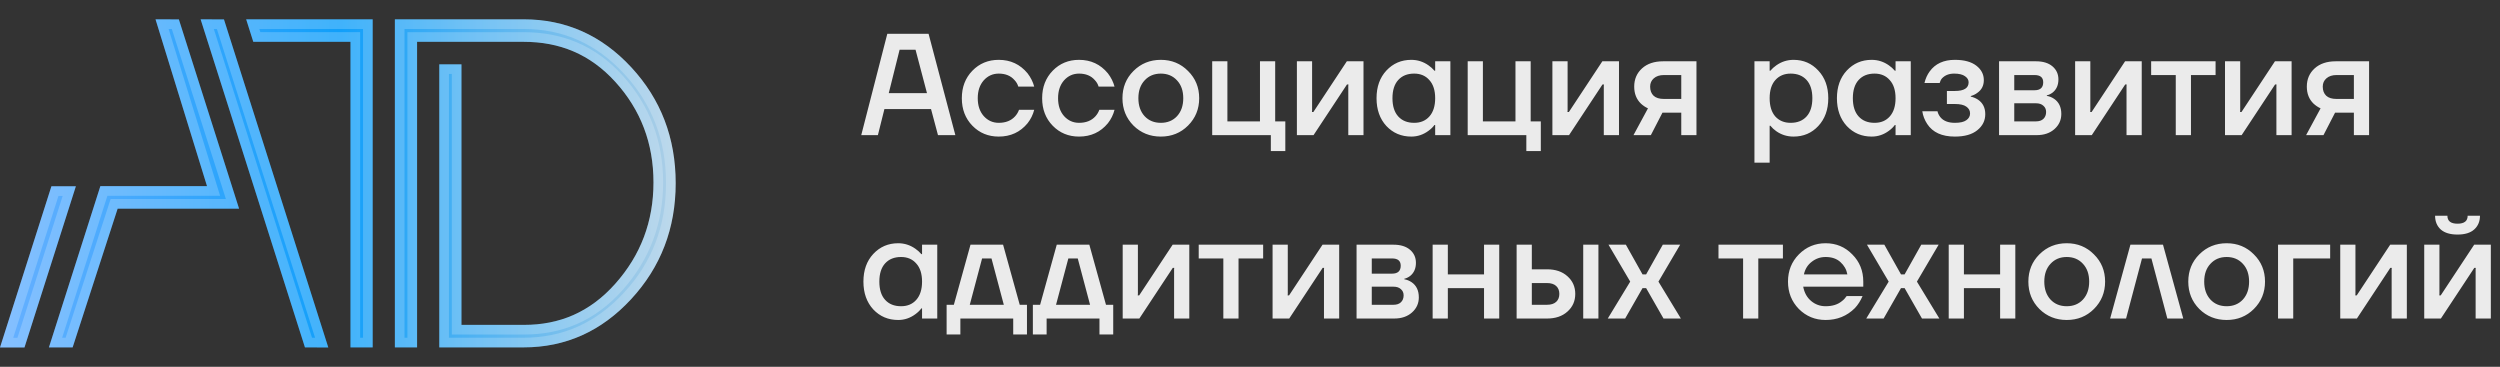 <svg width="259" height="38" viewBox="0 0 259 38" fill="none" xmlns="http://www.w3.org/2000/svg">
<rect x="0" y="0" width="259" height="38" fill="#333333" stroke="none"/>
<path d="M89.225 14L91.925 3.5H96.2L98.975 14H97.175L96.455 11.3H91.625L90.95 14H89.225ZM92.075 9.65H96.035L94.85 5.15H93.2L92.075 9.65ZM100.74 13.025C100.01 12.275 99.645 11.325 99.645 10.175C99.645 9.025 100.01 8.075 100.74 7.325C101.47 6.575 102.38 6.2 103.47 6.2C104.69 6.2 105.685 6.665 106.455 7.595C106.785 8.025 107.015 8.485 107.145 8.975H105.495C105.425 8.725 105.295 8.5 105.105 8.3C104.715 7.85 104.17 7.625 103.47 7.625C102.85 7.625 102.33 7.86 101.91 8.33C101.5 8.8 101.295 9.415 101.295 10.175C101.295 10.935 101.5 11.55 101.91 12.02C102.33 12.49 102.85 12.725 103.47 12.725C104.19 12.725 104.755 12.5 105.165 12.05C105.345 11.85 105.48 11.625 105.57 11.375H107.145C107.015 11.885 106.785 12.35 106.455 12.77C105.695 13.69 104.7 14.15 103.47 14.15C102.38 14.15 101.47 13.775 100.74 13.025ZM109.061 13.025C108.331 12.275 107.966 11.325 107.966 10.175C107.966 9.025 108.331 8.075 109.061 7.325C109.791 6.575 110.701 6.2 111.791 6.2C113.011 6.2 114.006 6.665 114.776 7.595C115.106 8.025 115.336 8.485 115.466 8.975H113.816C113.746 8.725 113.616 8.5 113.426 8.3C113.036 7.85 112.491 7.625 111.791 7.625C111.171 7.625 110.651 7.86 110.231 8.33C109.821 8.8 109.616 9.415 109.616 10.175C109.616 10.935 109.821 11.55 110.231 12.02C110.651 12.49 111.171 12.725 111.791 12.725C112.511 12.725 113.076 12.5 113.486 12.05C113.666 11.85 113.801 11.625 113.891 11.375H115.466C115.336 11.885 115.106 12.35 114.776 12.77C114.016 13.69 113.021 14.15 111.791 14.15C110.701 14.15 109.791 13.775 109.061 13.025ZM117.426 13.01C116.666 12.24 116.286 11.295 116.286 10.175C116.286 9.055 116.666 8.115 117.426 7.355C118.196 6.585 119.141 6.2 120.261 6.2C121.381 6.2 122.321 6.585 123.081 7.355C123.851 8.115 124.236 9.055 124.236 10.175C124.236 11.295 123.851 12.24 123.081 13.01C122.321 13.77 121.381 14.15 120.261 14.15C119.141 14.15 118.196 13.77 117.426 13.01ZM118.581 8.33C118.151 8.79 117.936 9.405 117.936 10.175C117.936 10.945 118.151 11.565 118.581 12.035C119.011 12.495 119.571 12.725 120.261 12.725C120.951 12.725 121.511 12.495 121.941 12.035C122.371 11.565 122.586 10.945 122.586 10.175C122.586 9.405 122.371 8.79 121.941 8.33C121.511 7.86 120.951 7.625 120.261 7.625C119.571 7.625 119.011 7.86 118.581 8.33ZM125.584 14V6.35H127.159V12.575H130.534V6.35H132.109V12.575H133.159V15.65H131.659V14H125.584ZM134.358 14V6.35H135.933V11.45L135.918 11.6H136.068L139.533 6.35H141.258V14H139.683V8.9L139.698 8.75H139.548L136.083 14H134.358ZM143.629 13.055C142.949 12.315 142.609 11.355 142.609 10.175C142.609 8.995 142.949 8.04 143.629 7.31C144.319 6.57 145.179 6.2 146.209 6.2C146.859 6.2 147.454 6.39 147.994 6.77C148.224 6.93 148.429 7.115 148.609 7.325H148.684V6.35H150.259V14H148.684V12.95H148.609C148.459 13.16 148.254 13.36 147.994 13.55C147.454 13.95 146.859 14.15 146.209 14.15C145.179 14.15 144.319 13.785 143.629 13.055ZM144.859 8.285C144.459 8.725 144.259 9.355 144.259 10.175C144.259 10.995 144.459 11.625 144.859 12.065C145.259 12.505 145.809 12.725 146.509 12.725C147.169 12.725 147.694 12.505 148.084 12.065C148.484 11.615 148.684 10.985 148.684 10.175C148.684 9.365 148.484 8.74 148.084 8.3C147.694 7.85 147.169 7.625 146.509 7.625C145.809 7.625 145.259 7.845 144.859 8.285ZM152.053 14V6.35H153.628V12.575H157.003V6.35H158.578V12.575H159.628V15.65H158.128V14H152.053ZM160.828 14V6.35H162.403V11.45L162.388 11.6H162.538L166.003 6.35H167.728V14H166.153V8.9L166.168 8.75H166.018L162.553 14H160.828ZM169.229 14L170.729 11.225C170.469 11.105 170.229 10.945 170.009 10.745C169.539 10.295 169.304 9.705 169.304 8.975C169.304 8.205 169.574 7.575 170.114 7.085C170.654 6.595 171.384 6.35 172.304 6.35H175.754V14H174.179V11.675H172.229L171.029 14H169.229ZM170.954 8.975C170.954 9.375 171.074 9.69 171.314 9.92C171.554 10.14 171.909 10.25 172.379 10.25H174.179V7.775H172.379C171.939 7.775 171.589 7.89 171.329 8.12C171.079 8.34 170.954 8.625 170.954 8.975ZM181.76 16.85V6.35H183.335V7.325H183.41C183.59 7.115 183.795 6.93 184.025 6.77C184.565 6.39 185.16 6.2 185.81 6.2C186.84 6.2 187.695 6.57 188.375 7.31C189.065 8.04 189.41 8.995 189.41 10.175C189.41 11.355 189.065 12.315 188.375 13.055C187.695 13.785 186.84 14.15 185.81 14.15C185.15 14.15 184.555 13.965 184.025 13.595C183.785 13.425 183.58 13.235 183.41 13.025H183.335V16.85H181.76ZM183.92 8.3C183.53 8.74 183.335 9.365 183.335 10.175C183.335 10.985 183.53 11.615 183.92 12.065C184.32 12.505 184.85 12.725 185.51 12.725C186.21 12.725 186.76 12.505 187.16 12.065C187.56 11.625 187.76 10.995 187.76 10.175C187.76 9.355 187.56 8.725 187.16 8.285C186.76 7.845 186.21 7.625 185.51 7.625C184.85 7.625 184.32 7.85 183.92 8.3ZM191.325 13.055C190.645 12.315 190.305 11.355 190.305 10.175C190.305 8.995 190.645 8.04 191.325 7.31C192.015 6.57 192.875 6.2 193.905 6.2C194.555 6.2 195.15 6.39 195.69 6.77C195.92 6.93 196.125 7.115 196.305 7.325H196.38V6.35H197.955V14H196.38V12.95H196.305C196.155 13.16 195.95 13.36 195.69 13.55C195.15 13.95 194.555 14.15 193.905 14.15C192.875 14.15 192.015 13.785 191.325 13.055ZM192.555 8.285C192.155 8.725 191.955 9.355 191.955 10.175C191.955 10.995 192.155 11.625 192.555 12.065C192.955 12.505 193.505 12.725 194.205 12.725C194.865 12.725 195.39 12.505 195.78 12.065C196.18 11.615 196.38 10.985 196.38 10.175C196.38 9.365 196.18 8.74 195.78 8.3C195.39 7.85 194.865 7.625 194.205 7.625C193.505 7.625 192.955 7.845 192.555 8.285ZM199.149 11.525H200.724C200.764 11.725 200.859 11.925 201.009 12.125C201.329 12.525 201.834 12.725 202.524 12.725C203.064 12.725 203.459 12.635 203.709 12.455C203.969 12.275 204.099 12.04 204.099 11.75C204.099 11.46 203.969 11.225 203.709 11.045C203.459 10.865 203.064 10.775 202.524 10.775H201.699V9.425H202.524C203.474 9.425 203.949 9.125 203.949 8.525C203.949 8.275 203.824 8.065 203.574 7.895C203.324 7.715 202.949 7.625 202.449 7.625C201.919 7.625 201.499 7.79 201.189 8.12C201.079 8.25 200.999 8.41 200.949 8.6H199.374C199.484 8.14 199.664 7.74 199.914 7.4C200.494 6.6 201.364 6.2 202.524 6.2C203.484 6.2 204.224 6.4 204.744 6.8C205.264 7.2 205.524 7.7 205.524 8.3C205.524 8.87 205.299 9.31 204.849 9.62C204.669 9.76 204.444 9.87 204.174 9.95V10.01C204.444 10.07 204.694 10.175 204.924 10.325C205.424 10.665 205.674 11.165 205.674 11.825C205.674 12.495 205.399 13.05 204.849 13.49C204.309 13.93 203.534 14.15 202.524 14.15C201.184 14.15 200.229 13.715 199.659 12.845C199.389 12.435 199.219 11.995 199.149 11.525ZM207.102 14V6.35H210.927C211.657 6.35 212.227 6.525 212.637 6.875C213.047 7.225 213.252 7.675 213.252 8.225C213.252 8.815 213.052 9.27 212.652 9.59C212.452 9.74 212.252 9.835 212.052 9.875V9.935C212.312 9.975 212.562 10.075 212.802 10.235C213.302 10.575 213.552 11.1 213.552 11.81C213.552 12.43 213.317 12.95 212.847 13.37C212.377 13.79 211.762 14 211.002 14H207.102ZM208.677 9.35H210.777C211.377 9.35 211.677 9.075 211.677 8.525C211.677 8.025 211.377 7.775 210.777 7.775H208.677V9.35ZM208.677 12.575H210.927C211.257 12.575 211.512 12.49 211.692 12.32C211.882 12.14 211.977 11.9 211.977 11.6C211.977 11.33 211.882 11.115 211.692 10.955C211.512 10.785 211.257 10.7 210.927 10.7H208.677V12.575ZM214.983 14V6.35H216.558V11.45L216.543 11.6H216.693L220.158 6.35H221.883V14H220.308V8.9L220.323 8.75H220.173L216.708 14H214.983ZM222.859 7.775V6.35H229.534V7.775H226.984V14H225.409V7.775H222.859ZM230.51 14V6.35H232.085V11.45L232.07 11.6H232.22L235.685 6.35H237.41V14H235.835V8.9L235.85 8.75H235.7L232.235 14H230.51ZM238.912 14L240.412 11.225C240.152 11.105 239.912 10.945 239.692 10.745C239.222 10.295 238.987 9.705 238.987 8.975C238.987 8.205 239.257 7.575 239.797 7.085C240.337 6.595 241.067 6.35 241.987 6.35H245.437V14H243.862V11.675H241.912L240.712 14H238.912ZM240.637 8.975C240.637 9.375 240.757 9.69 240.997 9.92C241.237 10.14 241.592 10.25 242.062 10.25H243.862V7.775H242.062C241.622 7.775 241.272 7.89 241.012 8.12C240.762 8.34 240.637 8.625 240.637 8.975ZM90.47 32.055C89.79 31.315 89.45 30.355 89.45 29.175C89.45 27.995 89.79 27.04 90.47 26.31C91.16 25.57 92.02 25.2 93.05 25.2C93.7 25.2 94.295 25.39 94.835 25.77C95.065 25.93 95.27 26.115 95.45 26.325H95.525V25.35H97.1V33H95.525V31.95H95.45C95.3 32.16 95.095 32.36 94.835 32.55C94.295 32.95 93.7 33.15 93.05 33.15C92.02 33.15 91.16 32.785 90.47 32.055ZM91.7 27.285C91.3 27.725 91.1 28.355 91.1 29.175C91.1 29.995 91.3 30.625 91.7 31.065C92.1 31.505 92.65 31.725 93.35 31.725C94.01 31.725 94.535 31.505 94.925 31.065C95.325 30.615 95.525 29.985 95.525 29.175C95.525 28.365 95.325 27.74 94.925 27.3C94.535 26.85 94.01 26.625 93.35 26.625C92.65 26.625 92.1 26.845 91.7 27.285ZM98.069 34.65V31.575H98.819L100.544 25.35H103.919L105.644 31.575H106.394V34.65H104.969V33H99.494V34.65H98.069ZM100.469 31.575H103.994L102.719 26.775H101.744L100.469 31.575ZM107.005 34.65V31.575H107.755L109.48 25.35H112.855L114.58 31.575H115.33V34.65H113.905V33H108.43V34.65H107.005ZM109.405 31.575H112.93L111.655 26.775H110.68L109.405 31.575ZM116.311 33V25.35H117.886V30.45L117.871 30.6H118.021L121.486 25.35H123.211V33H121.636V27.9L121.651 27.75H121.501L118.036 33H116.311ZM124.187 26.775V25.35H130.862V26.775H128.312V33H126.737V26.775H124.187ZM131.839 33V25.35H133.414V30.45L133.399 30.6H133.549L137.014 25.35H138.739V33H137.164V27.9L137.179 27.75H137.029L133.564 33H131.839ZM140.54 33V25.35H144.365C145.095 25.35 145.665 25.525 146.075 25.875C146.485 26.225 146.69 26.675 146.69 27.225C146.69 27.815 146.49 28.27 146.09 28.59C145.89 28.74 145.69 28.835 145.49 28.875V28.935C145.75 28.975 146 29.075 146.24 29.235C146.74 29.575 146.99 30.1 146.99 30.81C146.99 31.43 146.755 31.95 146.285 32.37C145.815 32.79 145.2 33 144.44 33H140.54ZM142.115 28.35H144.215C144.815 28.35 145.115 28.075 145.115 27.525C145.115 27.025 144.815 26.775 144.215 26.775H142.115V28.35ZM142.115 31.575H144.365C144.695 31.575 144.95 31.49 145.13 31.32C145.32 31.14 145.415 30.9 145.415 30.6C145.415 30.33 145.32 30.115 145.13 29.955C144.95 29.785 144.695 29.7 144.365 29.7H142.115V31.575ZM148.421 33V25.35H149.996V28.425H153.746V25.35H155.321V33H153.746V29.85H149.996V33H148.421ZM164.022 33V25.35H165.597V33H164.022ZM157.122 33V25.35H158.697V27.9H160.272C161.152 27.9 161.857 28.14 162.387 28.62C162.927 29.1 163.197 29.71 163.197 30.45C163.197 31.19 162.927 31.8 162.387 32.28C161.857 32.76 161.152 33 160.272 33H157.122ZM158.697 31.575H160.272C160.682 31.575 160.997 31.475 161.217 31.275C161.437 31.075 161.547 30.8 161.547 30.45C161.547 30.1 161.437 29.825 161.217 29.625C160.997 29.425 160.682 29.325 160.272 29.325H158.697V31.575ZM166.565 33L168.89 29.175L166.64 25.35H168.44L170.165 28.425H170.54L172.265 25.35H174.065L171.815 29.175L174.14 33H172.34L170.54 29.85H170.165L168.365 33H166.565ZM178.035 26.775V25.35H184.71V26.775H182.16V33H180.585V26.775H178.035ZM186.361 32.01C185.611 31.24 185.236 30.295 185.236 29.175C185.236 28.055 185.611 27.115 186.361 26.355C187.121 25.585 188.046 25.2 189.136 25.2C190.226 25.2 191.146 25.585 191.896 26.355C192.656 27.115 193.036 28.055 193.036 29.175V29.7H186.811C186.931 30.33 187.206 30.825 187.636 31.185C188.066 31.545 188.566 31.725 189.136 31.725C189.836 31.725 190.396 31.55 190.816 31.2C191.006 31.06 191.171 30.885 191.311 30.675H192.961C192.751 31.165 192.486 31.58 192.166 31.92C191.346 32.74 190.336 33.15 189.136 33.15C188.046 33.15 187.121 32.77 186.361 32.01ZM186.886 28.425H191.386C191.296 27.925 191.056 27.5 190.666 27.15C190.286 26.8 189.776 26.625 189.136 26.625C188.596 26.625 188.116 26.79 187.696 27.12C187.276 27.44 187.006 27.875 186.886 28.425ZM193.343 33L195.668 29.175L193.418 25.35H195.218L196.943 28.425H197.318L199.043 25.35H200.843L198.593 29.175L200.918 33H199.118L197.318 29.85H196.943L195.143 33H193.343ZM201.887 33V25.35H203.462V28.425H207.212V25.35H208.787V33H207.212V29.85H203.462V33H201.887ZM211.279 32.01C210.519 31.24 210.139 30.295 210.139 29.175C210.139 28.055 210.519 27.115 211.279 26.355C212.049 25.585 212.994 25.2 214.114 25.2C215.234 25.2 216.174 25.585 216.934 26.355C217.704 27.115 218.089 28.055 218.089 29.175C218.089 30.295 217.704 31.24 216.934 32.01C216.174 32.77 215.234 33.15 214.114 33.15C212.994 33.15 212.049 32.77 211.279 32.01ZM212.434 27.33C212.004 27.79 211.789 28.405 211.789 29.175C211.789 29.945 212.004 30.565 212.434 31.035C212.864 31.495 213.424 31.725 214.114 31.725C214.804 31.725 215.364 31.495 215.794 31.035C216.224 30.565 216.439 29.945 216.439 29.175C216.439 28.405 216.224 27.79 215.794 27.33C215.364 26.86 214.804 26.625 214.114 26.625C213.424 26.625 212.864 26.86 212.434 27.33ZM218.611 33L220.711 25.35H224.086L226.186 33H224.536L222.886 26.775H221.911L220.261 33H218.611ZM227.846 32.01C227.086 31.24 226.706 30.295 226.706 29.175C226.706 28.055 227.086 27.115 227.846 26.355C228.616 25.585 229.561 25.2 230.681 25.2C231.801 25.2 232.741 25.585 233.501 26.355C234.271 27.115 234.656 28.055 234.656 29.175C234.656 30.295 234.271 31.24 233.501 32.01C232.741 32.77 231.801 33.15 230.681 33.15C229.561 33.15 228.616 32.77 227.846 32.01ZM229.001 27.33C228.571 27.79 228.356 28.405 228.356 29.175C228.356 29.945 228.571 30.565 229.001 31.035C229.431 31.495 229.991 31.725 230.681 31.725C231.371 31.725 231.931 31.495 232.361 31.035C232.791 30.565 233.006 29.945 233.006 29.175C233.006 28.405 232.791 27.79 232.361 27.33C231.931 26.86 231.371 26.625 230.681 26.625C229.991 26.625 229.431 26.86 229.001 27.33ZM236.004 33V25.35H241.404V26.775H237.579V33H236.004ZM242.449 33V25.35H244.024V30.45L244.009 30.6H244.159L247.624 25.35H249.349V33H247.774V27.9L247.789 27.75H247.639L244.174 33H242.449ZM251.15 33V25.35H252.725V30.45L252.71 30.6H252.86L256.325 25.35H258.05V33H256.475V27.9L256.49 27.75H256.34L252.875 33H251.15ZM252.275 22.35H253.55C253.55 22.9 253.9 23.175 254.6 23.175C255.3 23.175 255.65 22.9 255.65 22.35H256.925C256.925 22.94 256.725 23.415 256.325 23.775C255.935 24.125 255.36 24.3 254.6 24.3C253.84 24.3 253.26 24.125 252.86 23.775C252.47 23.415 252.275 22.94 252.275 22.35Z" fill="white" fill-opacity="0.9"/>
<path d="M7.526 35.99L5.069 35.989L10.396 19.286H21.447L16.111 2L18.531 2.01L24.768 21.616H12.188L7.525 35.99H7.526ZM2.535 35.999L6.10352e-05 35.998L5.327 19.296H7.861L2.535 36V35.999ZM25.503 2.001H38.609V35.989H36.309V4.331H26.24L25.503 2.001ZM40.909 35.989V2.001H54.247C58.617 2.001 62.335 3.658 65.401 6.973C68.467 10.288 70 14.289 70 18.976C70 23.663 68.46 27.67 65.382 30.997C62.303 34.325 58.591 35.989 54.247 35.989H45.509V6.662H47.808V33.658H54.285C57.939 33.658 61.088 32.371 63.733 29.405C66.378 26.44 67.701 22.937 67.701 18.898C67.701 14.859 66.384 11.389 63.752 8.489C61.12 5.589 57.952 4.333 54.247 4.333H43.209V35.99H40.909V35.989ZM34.012 35.999L31.592 35.989L20.783 2.001L23.203 2.012L34.012 35.999H34.012Z" fill="url(#paint0_linear_99_78)"/>
<path d="M11.713 21.462L7.161 35.49L5.753 35.489L10.761 19.786H21.447H22.125L21.925 19.139L16.789 2.503L18.165 2.508L24.084 21.116H12.188H11.825L11.713 21.462ZM5.692 19.796H7.177L2.17 35.499L0.684 35.498L5.692 19.796ZM26.185 2.501H38.109V35.489H36.809V4.331V3.831H36.309H26.606L26.185 2.501ZM42.709 4.333V35.49H41.409V2.501H54.247C58.472 2.501 62.059 4.096 65.034 7.312C68.011 10.531 69.5 14.409 69.5 18.976C69.5 23.542 68.004 27.427 65.015 30.658C62.026 33.888 58.445 35.489 54.247 35.489H46.009V7.162H47.308V33.658V34.158H47.808H54.285C58.076 34.158 61.363 32.814 64.107 29.738C66.835 26.68 68.201 23.058 68.201 18.898C68.201 14.739 66.841 11.149 64.123 8.153L64.123 8.153C61.389 5.141 58.083 3.833 54.247 3.833H43.209H42.709V4.333ZM22.837 2.511L33.327 35.496L31.959 35.49L21.468 2.504L22.837 2.511Z" stroke="white" stroke-opacity="0.2"/>
<defs>
<linearGradient id="paint0_linear_99_78" x1="0.001" y1="19.295" x2="69.991" y2="19.295" gradientUnits="userSpaceOnUse">
<stop stop-color="#1284FF"/>
<stop offset="0" stop-color="#67B0FF"/>
<stop offset="0.502" stop-color="#109FFA"/>
<stop offset="1" stop-color="#ADCFE6"/>
</linearGradient>
</defs>
</svg>
